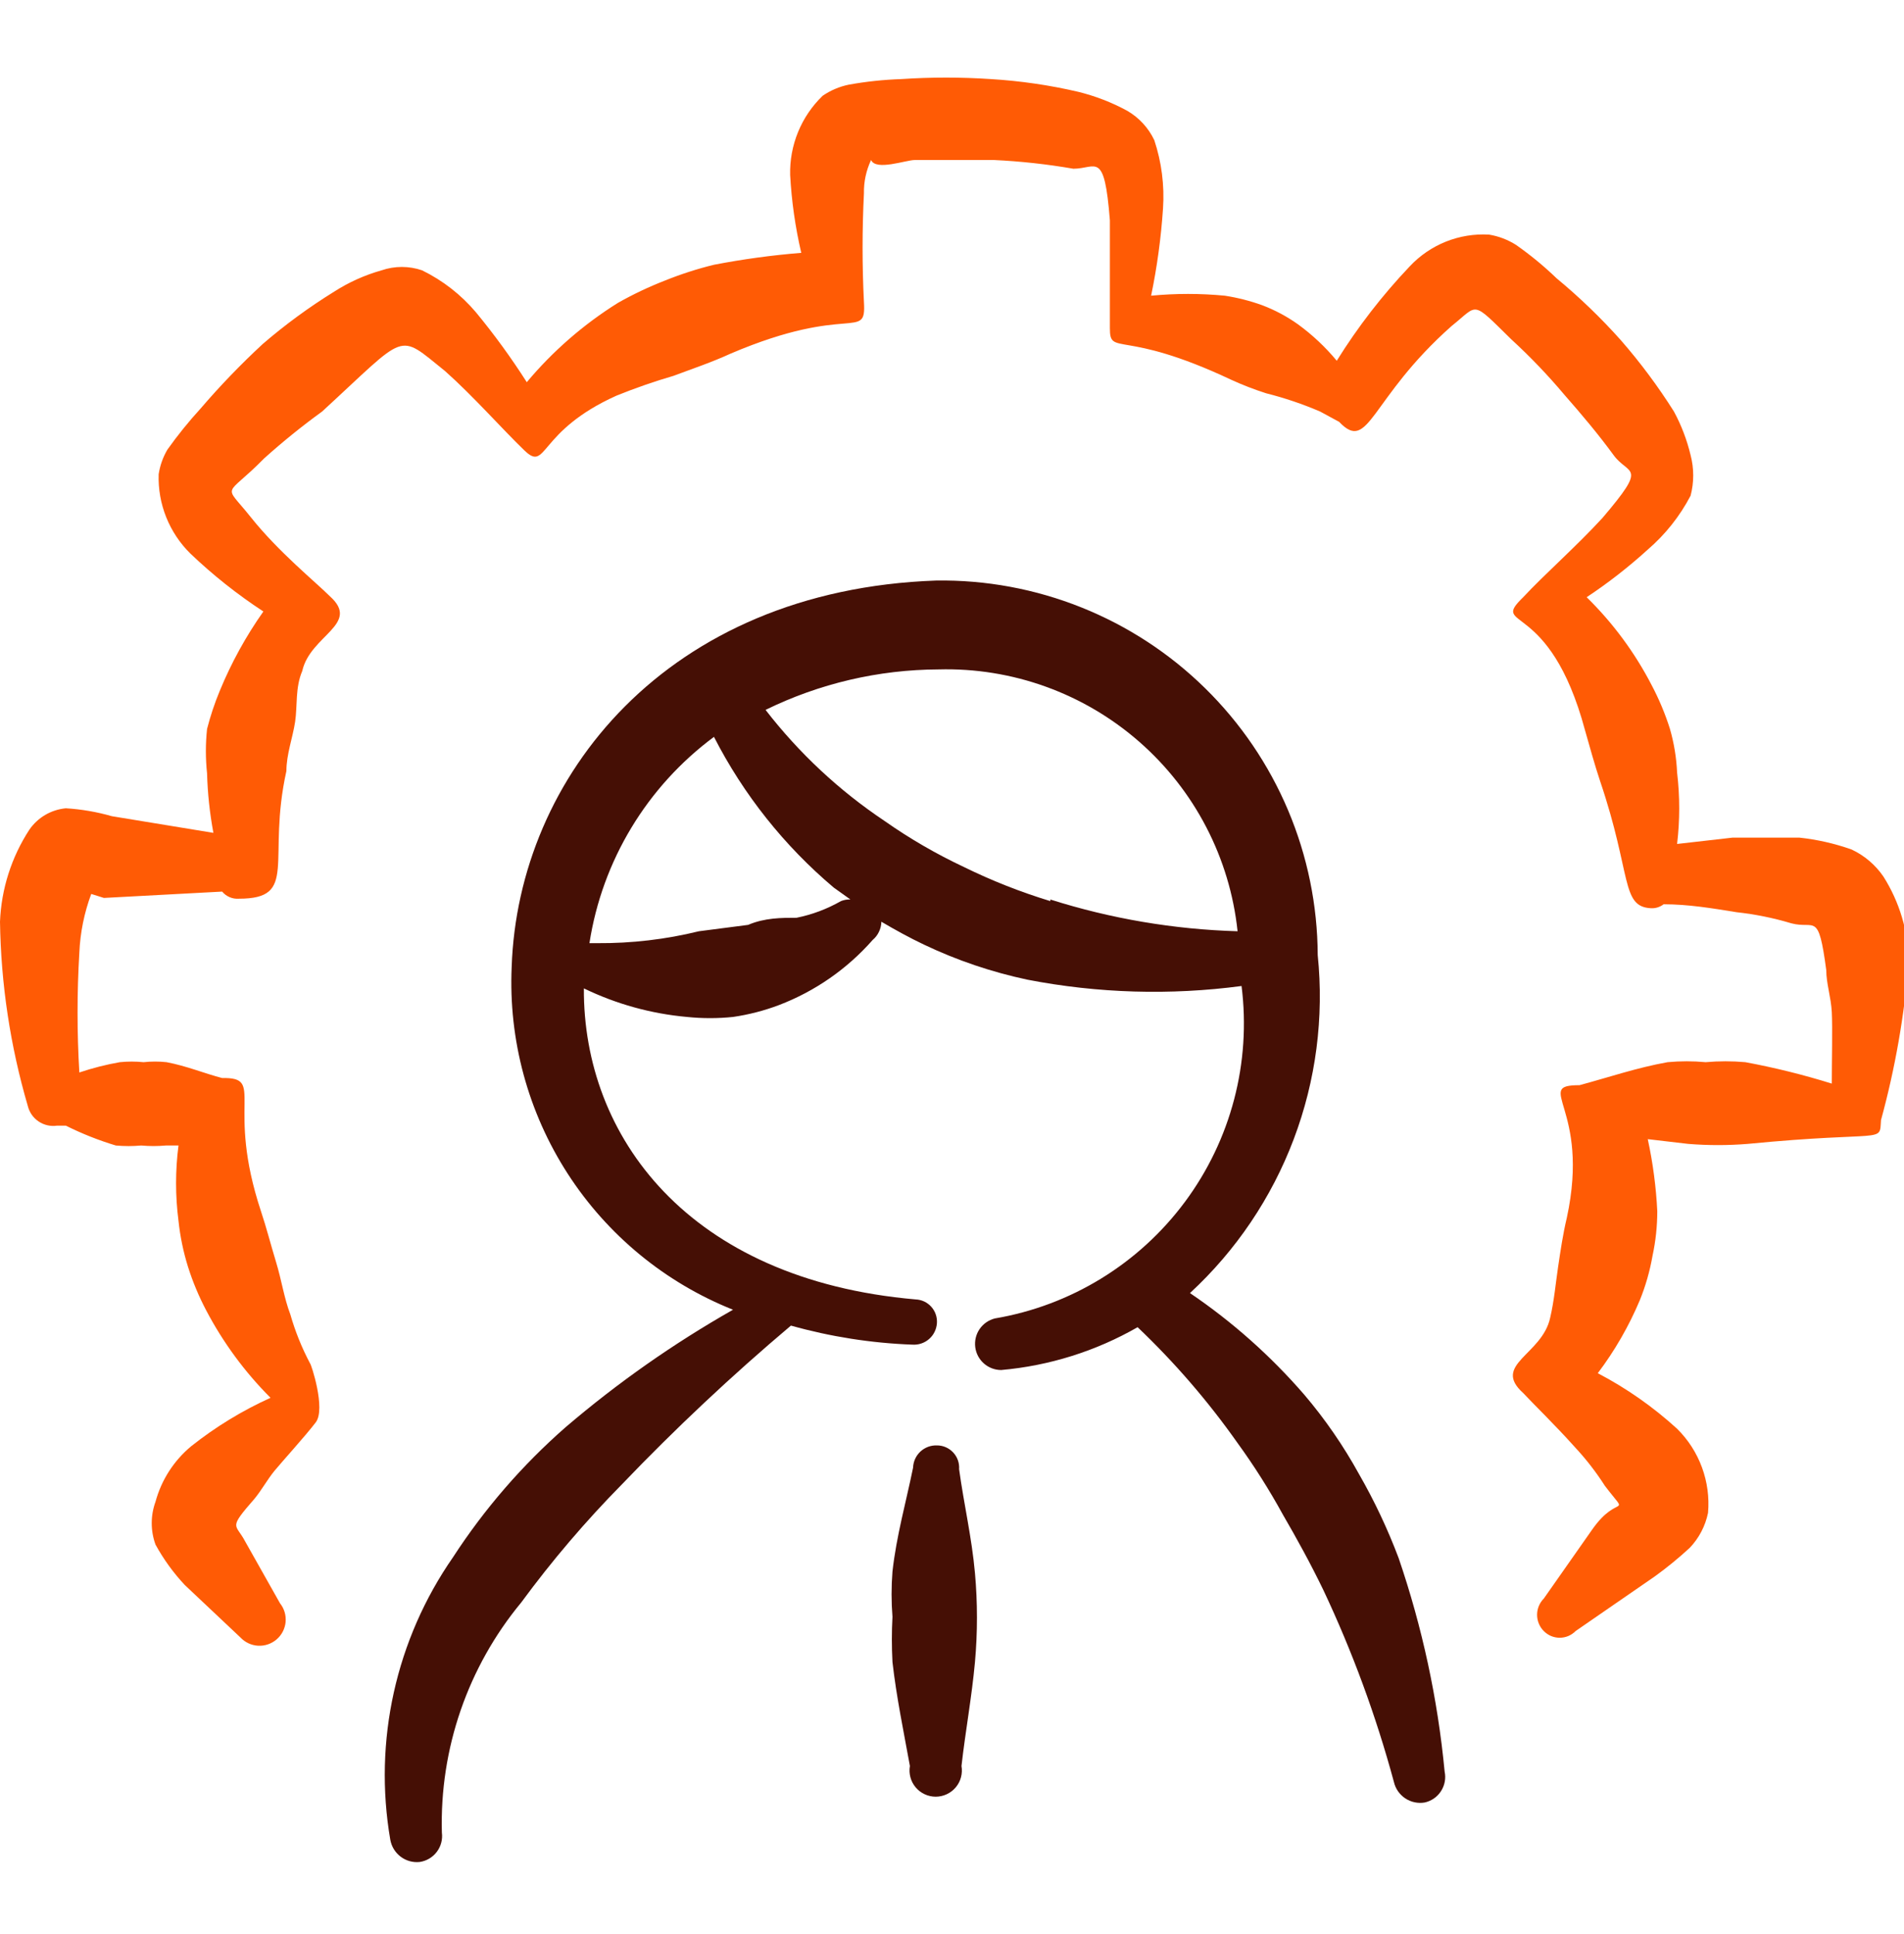<svg xmlns="http://www.w3.org/2000/svg" width="64" height="65" viewBox="0 0 64 65" fill="none"><g clip-path="url(#clip0_3194_25)"><path fill-rule="evenodd" clip-rule="evenodd" d="M45.679 49.538C45.157 48.59 44.541 47.696 43.839 46.871C42.714 45.571 41.423 44.423 39.999 43.458C41.548 42.028 42.742 40.257 43.487 38.285C44.233 36.313 44.508 34.195 44.293 32.098C44.286 30.427 43.948 28.773 43.298 27.234C42.648 25.694 41.699 24.299 40.506 23.128C39.313 21.957 37.9 21.035 36.348 20.414C34.797 19.793 33.137 19.486 31.466 19.511C22.399 19.831 17.413 26.125 17.199 32.498C17.091 34.953 17.749 37.38 19.082 39.445C20.415 41.509 22.357 43.107 24.639 44.018C22.643 45.151 20.759 46.473 19.013 47.965C17.555 49.241 16.281 50.713 15.226 52.338C13.305 55.103 12.548 58.513 13.119 61.831C13.159 62.057 13.283 62.26 13.466 62.399C13.649 62.538 13.878 62.602 14.106 62.578C14.335 62.545 14.542 62.423 14.682 62.238C14.822 62.053 14.883 61.821 14.853 61.591C14.776 58.775 15.723 56.028 17.519 53.858C18.551 52.453 19.683 51.126 20.906 49.885C22.704 48.007 24.6 46.227 26.586 44.551C27.916 44.925 29.286 45.14 30.666 45.191C30.768 45.198 30.87 45.185 30.966 45.153C31.063 45.121 31.152 45.07 31.229 45.003C31.306 44.936 31.369 44.855 31.414 44.763C31.459 44.672 31.486 44.573 31.493 44.471C31.5 44.371 31.487 44.27 31.454 44.175C31.422 44.08 31.37 43.993 31.303 43.918C31.236 43.843 31.154 43.783 31.063 43.74C30.972 43.698 30.873 43.675 30.773 43.671C23.119 43.005 19.599 38.178 19.626 33.218C20.714 33.745 21.889 34.07 23.093 34.178C23.607 34.231 24.125 34.231 24.639 34.178C25.168 34.101 25.687 33.967 26.186 33.778C27.397 33.315 28.477 32.564 29.333 31.591C29.422 31.516 29.495 31.422 29.545 31.316C29.596 31.21 29.623 31.095 29.626 30.978C30.079 31.244 30.559 31.511 31.066 31.751C32.172 32.277 33.335 32.67 34.533 32.925C36.906 33.385 39.337 33.456 41.733 33.138C42.058 35.71 41.377 38.309 39.831 40.391C38.286 42.473 35.996 43.878 33.439 44.311C33.231 44.364 33.05 44.49 32.928 44.667C32.807 44.844 32.755 45.059 32.781 45.272C32.807 45.485 32.91 45.681 33.071 45.823C33.231 45.965 33.438 46.044 33.653 46.044C35.268 45.902 36.833 45.411 38.239 44.605C39.484 45.789 40.609 47.093 41.599 48.498C42.156 49.265 42.663 50.067 43.119 50.898C43.599 51.724 44.053 52.551 44.479 53.431C45.459 55.508 46.253 57.668 46.853 59.885C46.904 60.111 47.041 60.31 47.234 60.439C47.428 60.568 47.664 60.618 47.893 60.578C48.118 60.527 48.315 60.389 48.439 60.194C48.564 60 48.607 59.764 48.559 59.538C48.326 57.094 47.807 54.687 47.013 52.364C46.645 51.388 46.199 50.443 45.679 49.538ZM28.266 30.285C27.802 30.55 27.297 30.74 26.773 30.845C26.266 30.845 25.706 30.845 25.146 31.084L23.493 31.298C22.376 31.572 21.229 31.706 20.079 31.698C20.079 31.698 19.919 31.698 19.813 31.698C20.242 28.926 21.747 26.435 23.999 24.765C24.992 26.704 26.361 28.427 28.026 29.831L28.586 30.231C28.477 30.225 28.368 30.244 28.266 30.285ZM35.306 30.285C34.308 29.981 33.336 29.598 32.399 29.138C31.468 28.7 30.575 28.183 29.733 27.591C28.207 26.571 26.856 25.31 25.733 23.858C27.543 22.971 29.53 22.506 31.546 22.498C34.022 22.43 36.432 23.299 38.295 24.93C40.159 26.561 41.339 28.835 41.599 31.298C39.462 31.236 37.344 30.877 35.306 30.231V30.285Z" fill="#450F05"></path><path fill-rule="evenodd" clip-rule="evenodd" d="M32.239 49.378C32.246 49.275 32.232 49.172 32.198 49.075C32.164 48.979 32.11 48.89 32.04 48.815C31.97 48.74 31.885 48.68 31.791 48.639C31.696 48.598 31.595 48.577 31.492 48.578C31.39 48.574 31.289 48.591 31.194 48.626C31.099 48.662 31.012 48.716 30.937 48.785C30.863 48.855 30.803 48.938 30.761 49.03C30.719 49.123 30.695 49.223 30.692 49.324C30.452 50.498 30.132 51.618 29.999 52.818C29.959 53.324 29.959 53.832 29.999 54.338C29.972 54.844 29.972 55.351 29.999 55.858C30.132 57.031 30.372 58.178 30.585 59.351C30.563 59.477 30.569 59.607 30.602 59.731C30.635 59.856 30.695 59.971 30.778 60.069C30.86 60.168 30.964 60.247 31.08 60.301C31.197 60.355 31.323 60.384 31.452 60.384C31.58 60.384 31.707 60.355 31.824 60.301C31.94 60.247 32.043 60.168 32.126 60.069C32.209 59.971 32.269 59.856 32.302 59.731C32.335 59.607 32.341 59.477 32.319 59.351C32.452 58.178 32.665 57.031 32.772 55.858C32.861 54.864 32.861 53.864 32.772 52.871C32.665 51.671 32.399 50.551 32.239 49.378Z" fill="#450F05"></path><path fill-rule="evenodd" clip-rule="evenodd" d="M63.307 29.458C63.038 29.066 62.67 28.753 62.24 28.551C61.671 28.349 61.08 28.215 60.48 28.151H58.24L56.373 28.364C56.468 27.567 56.468 26.762 56.373 25.965C56.351 25.468 56.27 24.976 56.133 24.498C55.973 23.992 55.768 23.501 55.52 23.031C54.953 21.934 54.215 20.935 53.333 20.071C54.058 19.591 54.744 19.056 55.387 18.471C55.977 17.964 56.466 17.348 56.827 16.658C56.944 16.212 56.944 15.744 56.827 15.298C56.705 14.787 56.517 14.293 56.267 13.831C55.734 12.986 55.137 12.184 54.48 11.431C53.813 10.684 53.091 9.989 52.32 9.351C51.897 8.943 51.442 8.569 50.96 8.231C50.684 8.056 50.376 7.938 50.053 7.885C49.558 7.856 49.062 7.937 48.601 8.121C48.141 8.306 47.726 8.589 47.387 8.951C46.463 9.923 45.641 10.986 44.933 12.124C44.551 11.663 44.112 11.251 43.627 10.898C43.256 10.634 42.852 10.419 42.427 10.258C42.02 10.111 41.6 10.004 41.173 9.938C40.349 9.859 39.518 9.859 38.693 9.938C38.894 8.97 39.027 7.99 39.093 7.005C39.145 6.228 39.045 5.449 38.8 4.711C38.604 4.298 38.288 3.955 37.893 3.725C37.372 3.441 36.816 3.226 36.24 3.085C35.276 2.86 34.295 2.718 33.307 2.658C32.303 2.591 31.297 2.591 30.293 2.658C29.703 2.678 29.115 2.74 28.533 2.845C28.218 2.909 27.919 3.036 27.653 3.218C27.296 3.562 27.014 3.977 26.826 4.436C26.638 4.895 26.547 5.388 26.56 5.885C26.608 6.765 26.733 7.639 26.933 8.498C25.949 8.577 24.97 8.711 24 8.898C23.437 9.035 22.884 9.214 22.347 9.431C21.805 9.642 21.279 9.891 20.773 10.178C19.617 10.9 18.582 11.8 17.707 12.845C17.186 12.028 16.616 11.245 16 10.498C15.5 9.906 14.882 9.425 14.187 9.085C13.746 8.934 13.268 8.934 12.827 9.085C12.261 9.244 11.722 9.487 11.227 9.805C10.382 10.328 9.58 10.916 8.827 11.565C8.093 12.245 7.398 12.966 6.747 13.725C6.346 14.164 5.971 14.627 5.627 15.111C5.477 15.366 5.378 15.646 5.333 15.938C5.317 16.432 5.403 16.924 5.587 17.383C5.771 17.842 6.047 18.258 6.4 18.605C7.156 19.327 7.978 19.979 8.853 20.551C8.266 21.382 7.774 22.277 7.387 23.218C7.214 23.634 7.072 24.062 6.96 24.498C6.907 24.994 6.907 25.495 6.96 25.991C6.978 26.662 7.05 27.331 7.173 27.991L3.76 27.431C3.256 27.286 2.737 27.197 2.213 27.165C1.969 27.188 1.732 27.264 1.52 27.388C1.308 27.513 1.126 27.682 0.987 27.884C0.385 28.808 0.044 29.877 0 30.978C0.031 33.073 0.345 35.154 0.933 37.164C0.984 37.379 1.114 37.567 1.297 37.69C1.48 37.813 1.702 37.864 1.92 37.831H2.213C2.753 38.101 3.315 38.324 3.893 38.498C4.177 38.524 4.463 38.524 4.747 38.498C5.022 38.523 5.298 38.523 5.573 38.498H6C5.891 39.339 5.891 40.19 6 41.031C6.055 41.556 6.163 42.074 6.32 42.578C6.48 43.084 6.686 43.575 6.933 44.044C7.502 45.125 8.23 46.114 9.093 46.978C8.141 47.409 7.246 47.955 6.427 48.605C5.844 49.089 5.425 49.74 5.227 50.471C5.058 50.936 5.058 51.446 5.227 51.911C5.497 52.404 5.828 52.861 6.213 53.271L8.08 55.031C8.235 55.197 8.448 55.297 8.675 55.31C8.902 55.322 9.125 55.246 9.297 55.098C9.47 54.95 9.578 54.741 9.6 54.515C9.621 54.288 9.555 54.063 9.413 53.885L8.24 51.804C7.92 51.191 7.653 51.404 8.56 50.364C8.8 50.071 8.987 49.724 9.227 49.431C9.467 49.138 10.267 48.258 10.613 47.804C10.96 47.351 10.453 45.831 10.427 45.831C10.148 45.305 9.924 44.751 9.76 44.178C9.547 43.618 9.467 43.031 9.28 42.418C9.093 41.804 8.96 41.271 8.773 40.711C7.573 37.084 8.933 36.205 7.467 36.231C6.853 36.071 6.293 35.831 5.6 35.698C5.343 35.67 5.084 35.67 4.827 35.698C4.561 35.671 4.293 35.671 4.027 35.698C3.565 35.779 3.111 35.895 2.667 36.044C2.587 34.703 2.587 33.359 2.667 32.018C2.696 31.343 2.831 30.677 3.067 30.044L3.493 30.178L7.467 29.965C7.534 30.046 7.62 30.11 7.718 30.152C7.815 30.194 7.921 30.212 8.027 30.204C10.053 30.204 8.96 28.924 9.627 25.911C9.627 25.351 9.84 24.791 9.92 24.258C10 23.724 9.92 23.111 10.16 22.551C10.427 21.351 12.133 20.978 11.093 20.044C10.613 19.564 9.36 18.551 8.427 17.378C7.493 16.204 7.547 16.765 8.88 15.405C9.501 14.847 10.151 14.321 10.827 13.831C13.733 11.165 13.333 11.165 14.96 12.471C15.92 13.325 16.853 14.391 17.627 15.138C18.4 15.884 18.053 14.498 20.72 13.298C21.349 13.044 21.989 12.821 22.64 12.631C23.28 12.391 23.92 12.178 24.56 11.884C28.56 10.178 29.12 11.485 29.04 10.151C28.979 8.934 28.979 7.715 29.04 6.498C29.032 6.111 29.115 5.728 29.28 5.378C29.44 5.751 30.453 5.378 30.747 5.378H33.413C34.307 5.42 35.198 5.518 36.08 5.671C36.853 5.671 37.12 5.031 37.307 7.405V11.031C37.307 11.991 37.707 11.031 41.387 12.764C41.769 12.939 42.16 13.09 42.56 13.218C43.18 13.374 43.786 13.579 44.373 13.831L45.013 14.178C46.027 15.245 46.027 13.405 48.8 10.951C49.707 10.231 49.44 10.071 50.8 11.405C51.435 11.987 52.032 12.611 52.587 13.271C53.173 13.938 53.733 14.604 54.24 15.298C54.747 15.991 55.413 15.591 53.867 17.404C52.987 18.364 51.92 19.298 51.2 20.071C50.053 21.191 52.08 20.071 53.28 24.551C53.44 25.111 53.6 25.698 53.787 26.258C54.853 29.404 54.48 30.471 55.493 30.524C55.647 30.533 55.798 30.485 55.92 30.391C56.747 30.391 57.547 30.524 58.373 30.658C58.997 30.726 59.613 30.851 60.213 31.031C61.013 31.244 61.12 30.605 61.387 32.605C61.387 33.058 61.547 33.511 61.573 34.018C61.6 34.525 61.573 35.671 61.573 36.418C60.62 36.121 59.649 35.88 58.667 35.698C58.223 35.658 57.777 35.658 57.333 35.698C56.908 35.658 56.479 35.658 56.053 35.698C55.013 35.885 54.08 36.205 53.093 36.471C51.52 36.471 53.467 37.218 52.667 40.925C52.533 41.484 52.453 42.044 52.373 42.578C52.293 43.111 52.24 43.724 52.107 44.285C51.84 45.538 50.133 45.858 51.2 46.818C51.52 47.164 52.24 47.858 52.933 48.631C53.31 49.035 53.649 49.472 53.947 49.938C54.8 51.058 54.4 50.151 53.52 51.404L51.893 53.724C51.748 53.87 51.667 54.066 51.667 54.271C51.667 54.476 51.748 54.673 51.893 54.818C51.963 54.889 52.046 54.945 52.137 54.984C52.229 55.022 52.327 55.042 52.427 55.042C52.526 55.042 52.624 55.022 52.716 54.984C52.807 54.945 52.891 54.889 52.96 54.818L55.627 52.978C56.037 52.682 56.428 52.361 56.8 52.018C57.11 51.692 57.323 51.285 57.413 50.844C57.458 50.326 57.388 49.804 57.208 49.315C57.029 48.827 56.743 48.384 56.373 48.018C55.568 47.283 54.672 46.656 53.707 46.151C54.278 45.395 54.752 44.571 55.12 43.698C55.315 43.217 55.458 42.716 55.547 42.205C55.653 41.714 55.706 41.213 55.707 40.711C55.667 39.895 55.56 39.083 55.387 38.285L56.747 38.444C57.412 38.498 58.081 38.498 58.747 38.444C63.413 37.991 63.173 38.444 63.227 37.645C63.704 35.9 64.016 34.114 64.16 32.311C64.144 31.3 63.848 30.312 63.307 29.458Z" fill="#FF5B05"></path></g><defs><clipPath id="clip0_3194_25"><rect width="64" height="64" fill="white" transform="translate(0 0.498)"></rect></clipPath></defs></svg>